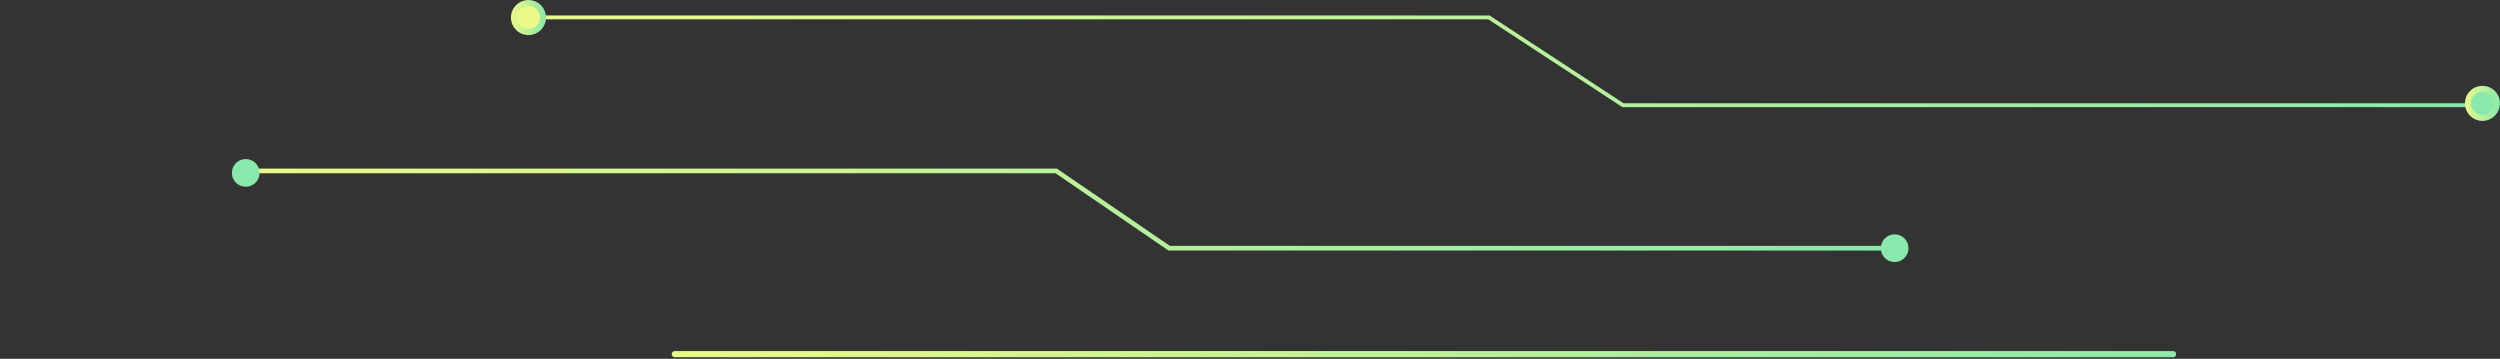 <svg width="641" height="92" viewBox="0 0 641 92" fill="none" xmlns="http://www.w3.org/2000/svg">
<rect x="0" y="0" width="641" height="92" fill="#333333" stroke="none"/>
<path d="M135.805 4.465H381.761L416.123 26.97H634.951" stroke="url(#paint0_linear_1624_7559)" stroke-miterlimit="10"/>
<path d="M636.5 22.771C638.565 22.771 640.229 24.435 640.229 26.5C640.228 28.565 638.565 30.229 636.5 30.229C634.435 30.229 632.772 28.565 632.771 26.5C632.771 24.435 634.435 22.771 636.5 22.771Z" fill="#89E9AA" stroke="url(#paint1_linear_1624_7559)" stroke-width="1.543"/>
<path d="M135.5 0.771C137.565 0.771 139.228 2.435 139.229 4.5C139.229 6.565 137.565 8.229 135.5 8.229C133.435 8.229 131.771 6.565 131.771 4.5C131.772 2.435 133.435 0.771 135.5 0.771Z" fill="#EBF989" stroke="url(#paint2_linear_1624_7559)" stroke-width="1.543"/>
<path d="M63.5 43.828H270.814L299.777 63.636H484.225" stroke="url(#paint3_linear_1624_7559)" stroke-width="1.186" stroke-miterlimit="10"/>
<path d="M489.338 63.636C489.338 61.671 487.753 60.086 485.786 60.086C483.82 60.086 482.234 61.671 482.234 63.636C482.234 65.602 483.82 67.186 485.786 67.186C487.753 67.186 489.338 65.602 489.338 63.636Z" fill="#89E9AA"/>
<path d="M66.557 44.331C66.557 42.366 64.971 40.781 63.005 40.781C61.038 40.781 59.453 42.366 59.453 44.331C59.453 46.297 61.038 47.882 63.005 47.882C64.971 47.882 66.557 46.297 66.557 44.331Z" fill="#89E9AA"/>
<path d="M173.031 90.801H557.172" stroke="url(#paint4_linear_1624_7559)" stroke-width="1.581" stroke-miterlimit="10" stroke-linecap="round"/>
<defs>
<linearGradient id="paint0_linear_1624_7559" x1="135.805" y1="4.465" x2="376.195" y2="265.375" gradientUnits="userSpaceOnUse">
<stop stop-color="#EBF989"/>
<stop offset="1" stop-color="#89E9AA"/>
</linearGradient>
<linearGradient id="paint1_linear_1624_7559" x1="632" y1="22" x2="641.418" y2="22.461" gradientUnits="userSpaceOnUse">
<stop stop-color="#EBF989"/>
<stop offset="1" stop-color="#89E9AA"/>
</linearGradient>
<linearGradient id="paint2_linear_1624_7559" x1="131" y1="0" x2="140.418" y2="0.461" gradientUnits="userSpaceOnUse">
<stop stop-color="#EBF989"/>
<stop offset="1" stop-color="#89E9AA"/>
</linearGradient>
<linearGradient id="paint3_linear_1624_7559" x1="63.5" y1="43.828" x2="275.639" y2="264.32" gradientUnits="userSpaceOnUse">
<stop stop-color="#EBF989"/>
<stop offset="1" stop-color="#89E9AA"/>
</linearGradient>
<linearGradient id="paint4_linear_1624_7559" x1="173.031" y1="90.801" x2="174.168" y2="112.176" gradientUnits="userSpaceOnUse">
<stop stop-color="#EBF989"/>
<stop offset="1" stop-color="#89E9AA"/>
</linearGradient>
</defs>
</svg>
